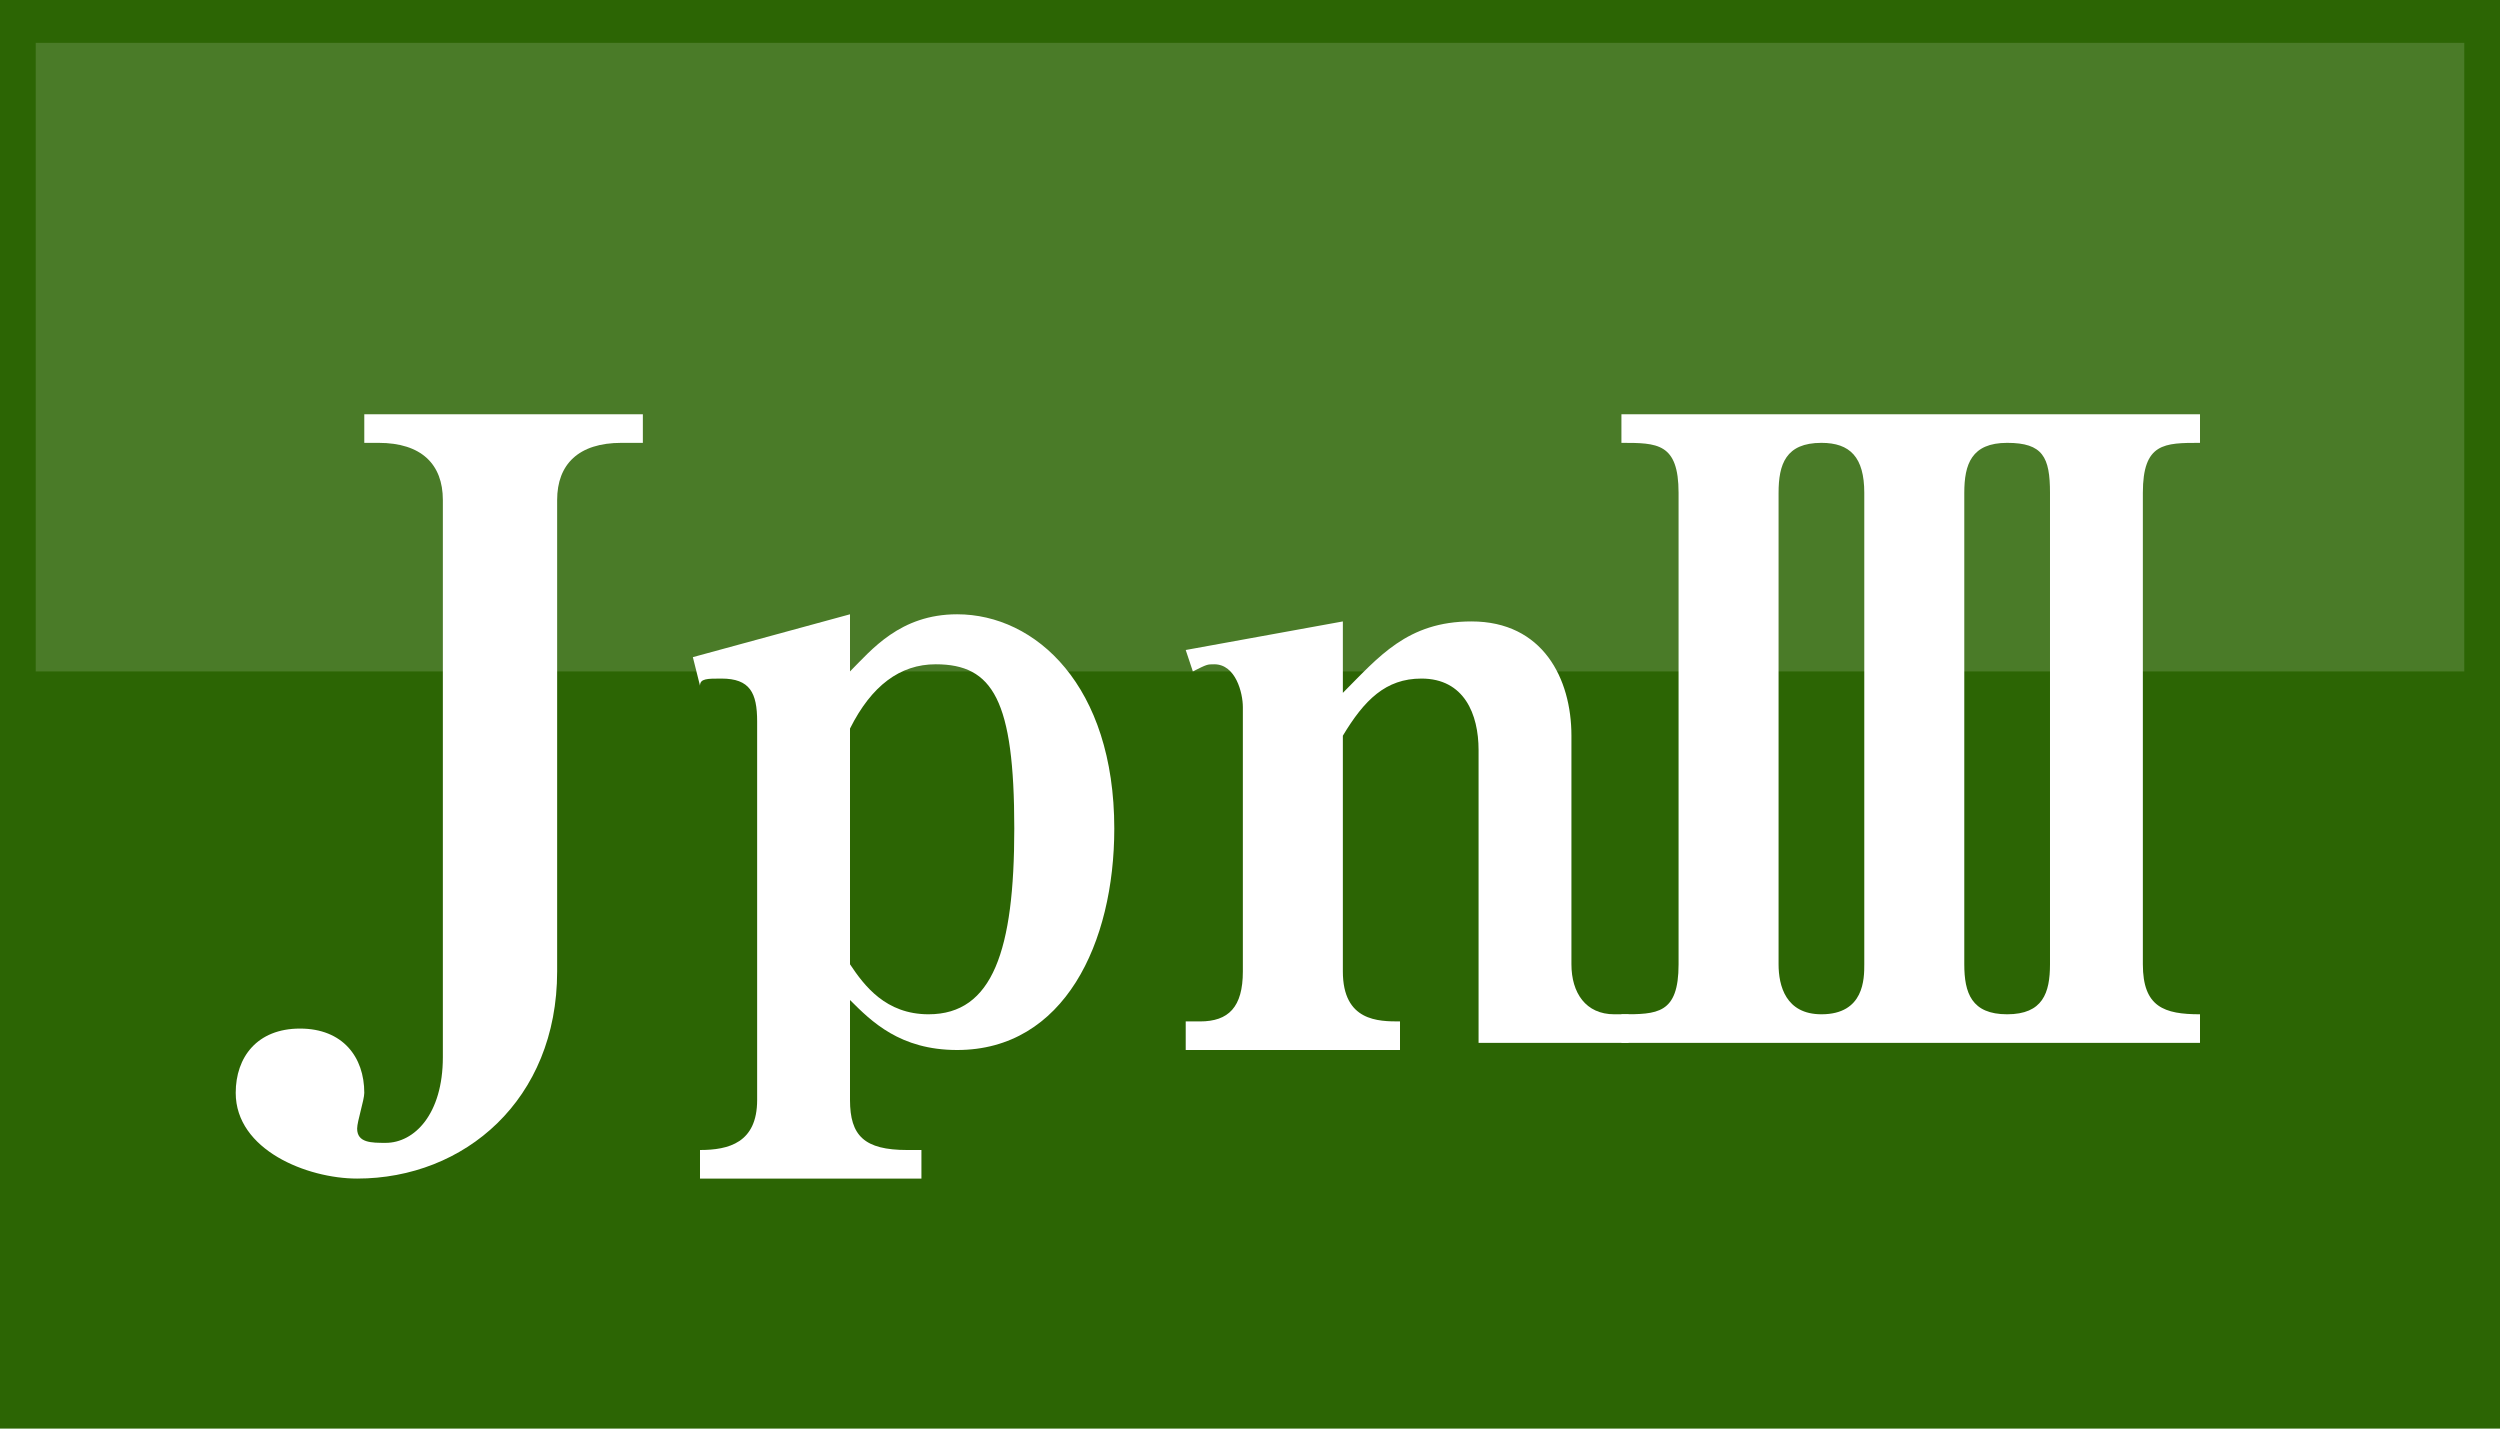 <?xml version="1.0" encoding="utf-8"?>
<!-- Generator: Adobe Illustrator 27.5.0, SVG Export Plug-In . SVG Version: 6.00 Build 0)  -->
<svg version="1.1" id="レイヤー_1" xmlns="http://www.w3.org/2000/svg" xmlns:xlink="http://www.w3.org/1999/xlink" x="0px"
	 y="0px" viewBox="0 0 35 20" style="enable-background:new 0 0 35 20;" xml:space="preserve">
<style type="text/css">
	.st0{fill:#2C6504;}
	.st1{fill:#4A7B28;}
	.st2{fill:#FFFFFF;}
</style>
<rect class="st0" width="35" height="20"/>
<rect x="0.5" y="0.6" class="st1" width="34" height="8.8"/>
<g>
	<path class="st2" d="M9.1,6.2H8.7C8.1,6.2,7.8,6.5,7.8,7v6.6c0,1.8-1.3,2.9-2.8,2.9c-0.7,0-1.7-0.4-1.7-1.2c0-0.5,0.3-0.9,0.9-0.9
		c0.6,0,0.9,0.4,0.9,0.9c0,0.1-0.1,0.4-0.1,0.5c0,0.2,0.2,0.2,0.4,0.2c0.4,0,0.8-0.4,0.8-1.2V7c0-0.5-0.3-0.8-0.9-0.8H5.1V5.8h3.9
		V6.2z"/>
	<path class="st2" d="M9.8,16.1c0.4,0,0.8-0.1,0.8-0.7v-5.3c0-0.4-0.1-0.6-0.5-0.6c-0.2,0-0.3,0-0.3,0.1L9.7,9.2l2.2-0.6v0.8
		c0.3-0.3,0.7-0.8,1.5-0.8c1.1,0,2.2,1,2.2,3c0,1.6-0.7,3.1-2.2,3.1c-0.8,0-1.2-0.4-1.5-0.7v1.4c0,0.5,0.2,0.7,0.8,0.7h0.2v0.4H9.8
		V16.1z M11.9,13.5c0.2,0.3,0.5,0.7,1.1,0.7c0.9,0,1.2-0.9,1.2-2.6c0-1.8-0.3-2.3-1.1-2.3c-0.5,0-0.9,0.3-1.2,0.9V13.5z"/>
	<path class="st2" d="M16.6,9.1l2.2-0.4v1c0.5-0.5,0.9-1,1.8-1c1,0,1.4,0.8,1.4,1.6v3.2c0,0.4,0.2,0.7,0.6,0.7h0.2v0.4h-2.1v-4.1
		c0-0.5-0.2-1-0.8-1c-0.5,0-0.8,0.3-1.1,0.8v3.3c0,0.7,0.5,0.7,0.8,0.7v0.4h-3v-0.4h0.2c0.4,0,0.6-0.2,0.6-0.7V9.9
		c0-0.2-0.1-0.6-0.4-0.6c-0.1,0-0.1,0-0.3,0.1L16.6,9.1z"/>
	<path class="st2" d="M22.7,14.2c0.5,0,0.8,0,0.8-0.7V6.9c0-0.7-0.3-0.7-0.8-0.7V5.8h8.1v0.4c-0.5,0-0.8,0-0.8,0.7v6.6
		c0,0.6,0.3,0.7,0.8,0.7v0.4h-8.1V14.2z M24.9,13.5c0,0.3,0.1,0.7,0.6,0.7c0.6,0,0.6-0.5,0.6-0.7V6.9c0-0.5-0.2-0.7-0.6-0.7
		c-0.5,0-0.6,0.3-0.6,0.7V13.5z M27.5,13.5c0,0.4,0.1,0.7,0.6,0.7c0.5,0,0.6-0.3,0.6-0.7V6.9c0-0.5-0.1-0.7-0.6-0.7
		c-0.5,0-0.6,0.3-0.6,0.7V13.5z"/>
</g>
</svg>
